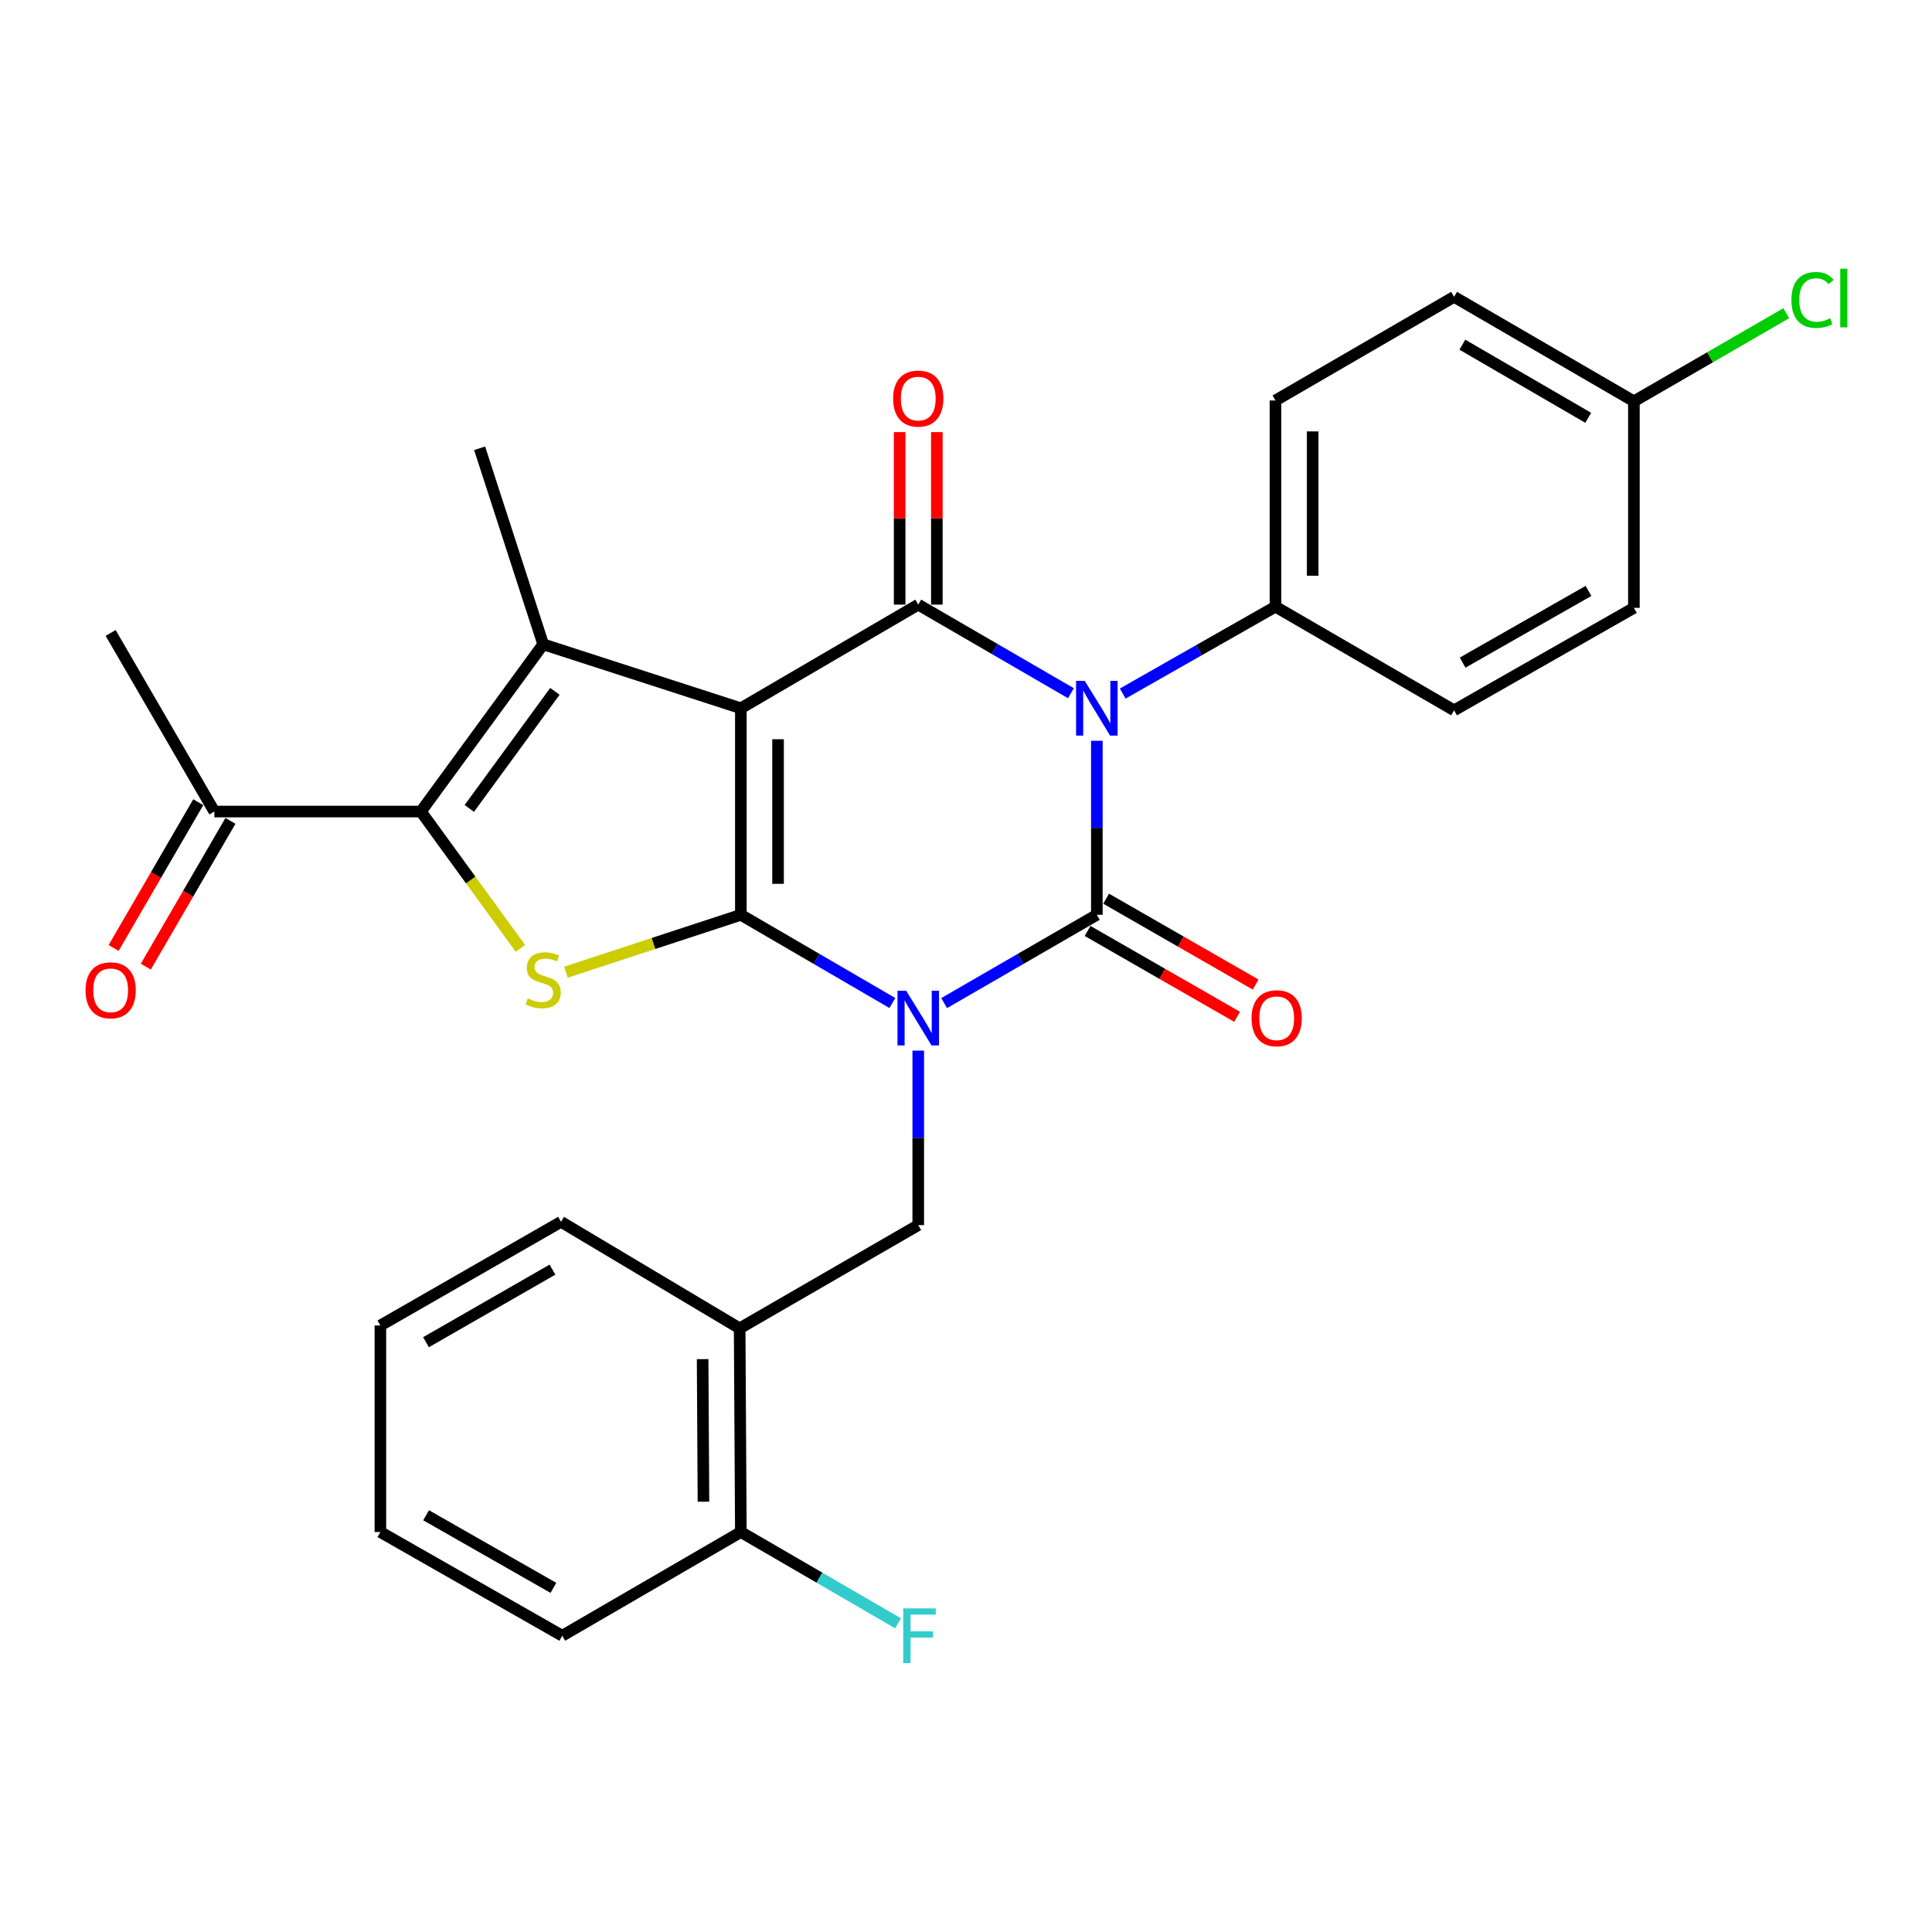<?xml version='1.0' encoding='iso-8859-1'?>
<svg version='1.1' baseProfile='full'
              xmlns='http://www.w3.org/2000/svg'
                      xmlns:rdkit='http://www.rdkit.org/xml'
                      xmlns:xlink='http://www.w3.org/1999/xlink'
                  xml:space='preserve'
width='1000px' height='1000px' viewBox='0 0 1000 1000'>
<!-- END OF HEADER -->
<rect style='opacity:1.0;fill:#FFFFFF;stroke:none' width='1000' height='1000' x='0' y='0'> </rect>
<path class='bond-1' d='M 461.887,519.162 L 422.675,496.334' style='fill:none;fill-rule:evenodd;stroke:#0000FF;stroke-width:6px;stroke-linecap:butt;stroke-linejoin:miter;stroke-opacity:1' />
<path class='bond-1' d='M 422.675,496.334 L 383.462,473.507' style='fill:none;fill-rule:evenodd;stroke:#000000;stroke-width:6px;stroke-linecap:butt;stroke-linejoin:miter;stroke-opacity:1' />
<path class='bond-2' d='M 488.693,519.206 L 528.209,496.357' style='fill:none;fill-rule:evenodd;stroke:#0000FF;stroke-width:6px;stroke-linecap:butt;stroke-linejoin:miter;stroke-opacity:1' />
<path class='bond-2' d='M 528.209,496.357 L 567.725,473.507' style='fill:none;fill-rule:evenodd;stroke:#000000;stroke-width:6px;stroke-linecap:butt;stroke-linejoin:miter;stroke-opacity:1' />
<path class='bond-8' d='M 475.283,543.799 L 475.283,588.957' style='fill:none;fill-rule:evenodd;stroke:#0000FF;stroke-width:6px;stroke-linecap:butt;stroke-linejoin:miter;stroke-opacity:1' />
<path class='bond-8' d='M 475.283,588.957 L 475.283,634.114' style='fill:none;fill-rule:evenodd;stroke:#000000;stroke-width:6px;stroke-linecap:butt;stroke-linejoin:miter;stroke-opacity:1' />
<path class='bond-0' d='M 383.462,366.599 L 383.462,473.507' style='fill:none;fill-rule:evenodd;stroke:#000000;stroke-width:6px;stroke-linecap:butt;stroke-linejoin:miter;stroke-opacity:1' />
<path class='bond-0' d='M 402.721,382.635 L 402.721,457.471' style='fill:none;fill-rule:evenodd;stroke:#000000;stroke-width:6px;stroke-linecap:butt;stroke-linejoin:miter;stroke-opacity:1' />
<path class='bond-5' d='M 383.462,366.599 L 281.155,333.496' style='fill:none;fill-rule:evenodd;stroke:#000000;stroke-width:6px;stroke-linecap:butt;stroke-linejoin:miter;stroke-opacity:1' />
<path class='bond-29' d='M 383.462,366.599 L 475.283,312.953' style='fill:none;fill-rule:evenodd;stroke:#000000;stroke-width:6px;stroke-linecap:butt;stroke-linejoin:miter;stroke-opacity:1' />
<path class='bond-6' d='M 383.462,473.507 L 338.195,488.358' style='fill:none;fill-rule:evenodd;stroke:#000000;stroke-width:6px;stroke-linecap:butt;stroke-linejoin:miter;stroke-opacity:1' />
<path class='bond-6' d='M 338.195,488.358 L 292.927,503.208' style='fill:none;fill-rule:evenodd;stroke:#CCCC00;stroke-width:6px;stroke-linecap:butt;stroke-linejoin:miter;stroke-opacity:1' />
<path class='bond-3' d='M 567.725,473.507 L 567.725,428.469' style='fill:none;fill-rule:evenodd;stroke:#000000;stroke-width:6px;stroke-linecap:butt;stroke-linejoin:miter;stroke-opacity:1' />
<path class='bond-3' d='M 567.725,428.469 L 567.725,383.432' style='fill:none;fill-rule:evenodd;stroke:#0000FF;stroke-width:6px;stroke-linecap:butt;stroke-linejoin:miter;stroke-opacity:1' />
<path class='bond-11' d='M 562.93,481.857 L 601.63,504.081' style='fill:none;fill-rule:evenodd;stroke:#000000;stroke-width:6px;stroke-linecap:butt;stroke-linejoin:miter;stroke-opacity:1' />
<path class='bond-11' d='M 601.63,504.081 L 640.331,526.305' style='fill:none;fill-rule:evenodd;stroke:#FF0000;stroke-width:6px;stroke-linecap:butt;stroke-linejoin:miter;stroke-opacity:1' />
<path class='bond-11' d='M 572.521,465.156 L 611.221,487.38' style='fill:none;fill-rule:evenodd;stroke:#000000;stroke-width:6px;stroke-linecap:butt;stroke-linejoin:miter;stroke-opacity:1' />
<path class='bond-11' d='M 611.221,487.38 L 649.921,509.604' style='fill:none;fill-rule:evenodd;stroke:#FF0000;stroke-width:6px;stroke-linecap:butt;stroke-linejoin:miter;stroke-opacity:1' />
<path class='bond-4' d='M 554.313,358.816 L 514.798,335.884' style='fill:none;fill-rule:evenodd;stroke:#0000FF;stroke-width:6px;stroke-linecap:butt;stroke-linejoin:miter;stroke-opacity:1' />
<path class='bond-4' d='M 514.798,335.884 L 475.283,312.953' style='fill:none;fill-rule:evenodd;stroke:#000000;stroke-width:6px;stroke-linecap:butt;stroke-linejoin:miter;stroke-opacity:1' />
<path class='bond-9' d='M 581.124,358.978 L 620.651,336.495' style='fill:none;fill-rule:evenodd;stroke:#0000FF;stroke-width:6px;stroke-linecap:butt;stroke-linejoin:miter;stroke-opacity:1' />
<path class='bond-9' d='M 620.651,336.495 L 660.178,314.012' style='fill:none;fill-rule:evenodd;stroke:#000000;stroke-width:6px;stroke-linecap:butt;stroke-linejoin:miter;stroke-opacity:1' />
<path class='bond-13' d='M 484.913,312.953 L 484.913,268.304' style='fill:none;fill-rule:evenodd;stroke:#000000;stroke-width:6px;stroke-linecap:butt;stroke-linejoin:miter;stroke-opacity:1' />
<path class='bond-13' d='M 484.913,268.304 L 484.913,223.656' style='fill:none;fill-rule:evenodd;stroke:#FF0000;stroke-width:6px;stroke-linecap:butt;stroke-linejoin:miter;stroke-opacity:1' />
<path class='bond-13' d='M 465.654,312.953 L 465.654,268.304' style='fill:none;fill-rule:evenodd;stroke:#000000;stroke-width:6px;stroke-linecap:butt;stroke-linejoin:miter;stroke-opacity:1' />
<path class='bond-13' d='M 465.654,268.304 L 465.654,223.656' style='fill:none;fill-rule:evenodd;stroke:#FF0000;stroke-width:6px;stroke-linecap:butt;stroke-linejoin:miter;stroke-opacity:1' />
<path class='bond-18' d='M 281.155,333.496 L 248.255,232.023' style='fill:none;fill-rule:evenodd;stroke:#000000;stroke-width:6px;stroke-linecap:butt;stroke-linejoin:miter;stroke-opacity:1' />
<path class='bond-30' d='M 281.155,333.496 L 217.869,420.053' style='fill:none;fill-rule:evenodd;stroke:#000000;stroke-width:6px;stroke-linecap:butt;stroke-linejoin:miter;stroke-opacity:1' />
<path class='bond-30' d='M 287.209,357.846 L 242.908,418.436' style='fill:none;fill-rule:evenodd;stroke:#000000;stroke-width:6px;stroke-linecap:butt;stroke-linejoin:miter;stroke-opacity:1' />
<path class='bond-7' d='M 269.385,490.887 L 243.627,455.47' style='fill:none;fill-rule:evenodd;stroke:#CCCC00;stroke-width:6px;stroke-linecap:butt;stroke-linejoin:miter;stroke-opacity:1' />
<path class='bond-7' d='M 243.627,455.47 L 217.869,420.053' style='fill:none;fill-rule:evenodd;stroke:#000000;stroke-width:6px;stroke-linecap:butt;stroke-linejoin:miter;stroke-opacity:1' />
<path class='bond-12' d='M 217.869,420.053 L 110.951,420.053' style='fill:none;fill-rule:evenodd;stroke:#000000;stroke-width:6px;stroke-linecap:butt;stroke-linejoin:miter;stroke-opacity:1' />
<path class='bond-10' d='M 475.283,634.114 L 382.841,687.557' style='fill:none;fill-rule:evenodd;stroke:#000000;stroke-width:6px;stroke-linecap:butt;stroke-linejoin:miter;stroke-opacity:1' />
<path class='bond-16' d='M 660.178,314.012 L 660.178,207.287' style='fill:none;fill-rule:evenodd;stroke:#000000;stroke-width:6px;stroke-linecap:butt;stroke-linejoin:miter;stroke-opacity:1' />
<path class='bond-16' d='M 679.437,298.003 L 679.437,223.296' style='fill:none;fill-rule:evenodd;stroke:#000000;stroke-width:6px;stroke-linecap:butt;stroke-linejoin:miter;stroke-opacity:1' />
<path class='bond-17' d='M 660.178,314.012 L 752.62,367.659' style='fill:none;fill-rule:evenodd;stroke:#000000;stroke-width:6px;stroke-linecap:butt;stroke-linejoin:miter;stroke-opacity:1' />
<path class='bond-14' d='M 382.841,687.557 L 383.462,792.977' style='fill:none;fill-rule:evenodd;stroke:#000000;stroke-width:6px;stroke-linecap:butt;stroke-linejoin:miter;stroke-opacity:1' />
<path class='bond-14' d='M 363.676,703.483 L 364.111,777.278' style='fill:none;fill-rule:evenodd;stroke:#000000;stroke-width:6px;stroke-linecap:butt;stroke-linejoin:miter;stroke-opacity:1' />
<path class='bond-24' d='M 382.841,687.557 L 290.389,632.413' style='fill:none;fill-rule:evenodd;stroke:#000000;stroke-width:6px;stroke-linecap:butt;stroke-linejoin:miter;stroke-opacity:1' />
<path class='bond-15' d='M 102.624,415.218 L 80.718,452.942' style='fill:none;fill-rule:evenodd;stroke:#000000;stroke-width:6px;stroke-linecap:butt;stroke-linejoin:miter;stroke-opacity:1' />
<path class='bond-15' d='M 80.718,452.942 L 58.812,490.667' style='fill:none;fill-rule:evenodd;stroke:#FF0000;stroke-width:6px;stroke-linecap:butt;stroke-linejoin:miter;stroke-opacity:1' />
<path class='bond-15' d='M 119.278,424.888 L 97.372,462.613' style='fill:none;fill-rule:evenodd;stroke:#000000;stroke-width:6px;stroke-linecap:butt;stroke-linejoin:miter;stroke-opacity:1' />
<path class='bond-15' d='M 97.372,462.613 L 75.467,500.338' style='fill:none;fill-rule:evenodd;stroke:#FF0000;stroke-width:6px;stroke-linecap:butt;stroke-linejoin:miter;stroke-opacity:1' />
<path class='bond-25' d='M 110.951,420.053 L 57.272,327.611' style='fill:none;fill-rule:evenodd;stroke:#000000;stroke-width:6px;stroke-linecap:butt;stroke-linejoin:miter;stroke-opacity:1' />
<path class='bond-20' d='M 383.462,792.977 L 424.147,816.596' style='fill:none;fill-rule:evenodd;stroke:#000000;stroke-width:6px;stroke-linecap:butt;stroke-linejoin:miter;stroke-opacity:1' />
<path class='bond-20' d='M 424.147,816.596 L 464.832,840.216' style='fill:none;fill-rule:evenodd;stroke:#33CCCC;stroke-width:6px;stroke-linecap:butt;stroke-linejoin:miter;stroke-opacity:1' />
<path class='bond-26' d='M 383.462,792.977 L 291.02,846.656' style='fill:none;fill-rule:evenodd;stroke:#000000;stroke-width:6px;stroke-linecap:butt;stroke-linejoin:miter;stroke-opacity:1' />
<path class='bond-22' d='M 660.178,207.287 L 752.62,153.64' style='fill:none;fill-rule:evenodd;stroke:#000000;stroke-width:6px;stroke-linecap:butt;stroke-linejoin:miter;stroke-opacity:1' />
<path class='bond-21' d='M 752.62,367.659 L 845.704,314.633' style='fill:none;fill-rule:evenodd;stroke:#000000;stroke-width:6px;stroke-linecap:butt;stroke-linejoin:miter;stroke-opacity:1' />
<path class='bond-21' d='M 757.05,342.971 L 822.209,305.853' style='fill:none;fill-rule:evenodd;stroke:#000000;stroke-width:6px;stroke-linecap:butt;stroke-linejoin:miter;stroke-opacity:1' />
<path class='bond-19' d='M 845.704,207.715 L 845.704,314.633' style='fill:none;fill-rule:evenodd;stroke:#000000;stroke-width:6px;stroke-linecap:butt;stroke-linejoin:miter;stroke-opacity:1' />
<path class='bond-23' d='M 845.704,207.715 L 885.13,184.921' style='fill:none;fill-rule:evenodd;stroke:#000000;stroke-width:6px;stroke-linecap:butt;stroke-linejoin:miter;stroke-opacity:1' />
<path class='bond-23' d='M 885.13,184.921 L 924.556,162.128' style='fill:none;fill-rule:evenodd;stroke:#00CC00;stroke-width:6px;stroke-linecap:butt;stroke-linejoin:miter;stroke-opacity:1' />
<path class='bond-32' d='M 845.704,207.715 L 752.62,153.64' style='fill:none;fill-rule:evenodd;stroke:#000000;stroke-width:6px;stroke-linecap:butt;stroke-linejoin:miter;stroke-opacity:1' />
<path class='bond-32' d='M 822.067,216.256 L 756.909,178.404' style='fill:none;fill-rule:evenodd;stroke:#000000;stroke-width:6px;stroke-linecap:butt;stroke-linejoin:miter;stroke-opacity:1' />
<path class='bond-27' d='M 290.389,632.413 L 196.888,686.07' style='fill:none;fill-rule:evenodd;stroke:#000000;stroke-width:6px;stroke-linecap:butt;stroke-linejoin:miter;stroke-opacity:1' />
<path class='bond-27' d='M 285.949,657.165 L 220.498,694.725' style='fill:none;fill-rule:evenodd;stroke:#000000;stroke-width:6px;stroke-linecap:butt;stroke-linejoin:miter;stroke-opacity:1' />
<path class='bond-31' d='M 291.02,846.656 L 196.888,792.977' style='fill:none;fill-rule:evenodd;stroke:#000000;stroke-width:6px;stroke-linecap:butt;stroke-linejoin:miter;stroke-opacity:1' />
<path class='bond-31' d='M 286.44,821.874 L 220.548,784.299' style='fill:none;fill-rule:evenodd;stroke:#000000;stroke-width:6px;stroke-linecap:butt;stroke-linejoin:miter;stroke-opacity:1' />
<path class='bond-28' d='M 196.888,686.07 L 196.888,792.977' style='fill:none;fill-rule:evenodd;stroke:#000000;stroke-width:6px;stroke-linecap:butt;stroke-linejoin:miter;stroke-opacity:1' />
<path  class='atom-0' d='M 469.023 512.8
L 478.303 527.8
Q 479.223 529.28, 480.703 531.96
Q 482.183 534.64, 482.263 534.8
L 482.263 512.8
L 486.023 512.8
L 486.023 541.12
L 482.143 541.12
L 472.183 524.72
Q 471.023 522.8, 469.783 520.6
Q 468.583 518.4, 468.223 517.72
L 468.223 541.12
L 464.543 541.12
L 464.543 512.8
L 469.023 512.8
' fill='#0000FF'/>
<path  class='atom-4' d='M 561.465 352.439
L 570.745 367.439
Q 571.665 368.919, 573.145 371.599
Q 574.625 374.279, 574.705 374.439
L 574.705 352.439
L 578.465 352.439
L 578.465 380.759
L 574.585 380.759
L 564.625 364.359
Q 563.465 362.439, 562.225 360.239
Q 561.025 358.039, 560.665 357.359
L 560.665 380.759
L 556.985 380.759
L 556.985 352.439
L 561.465 352.439
' fill='#0000FF'/>
<path  class='atom-7' d='M 273.155 516.79
Q 273.475 516.91, 274.795 517.47
Q 276.115 518.03, 277.555 518.39
Q 279.035 518.71, 280.475 518.71
Q 283.155 518.71, 284.715 517.43
Q 286.275 516.11, 286.275 513.83
Q 286.275 512.27, 285.475 511.31
Q 284.715 510.35, 283.515 509.83
Q 282.315 509.31, 280.315 508.71
Q 277.795 507.95, 276.275 507.23
Q 274.795 506.51, 273.715 504.99
Q 272.675 503.47, 272.675 500.91
Q 272.675 497.35, 275.075 495.15
Q 277.515 492.95, 282.315 492.95
Q 285.595 492.95, 289.315 494.51
L 288.395 497.59
Q 284.995 496.19, 282.435 496.19
Q 279.675 496.19, 278.155 497.35
Q 276.635 498.47, 276.675 500.43
Q 276.675 501.95, 277.435 502.87
Q 278.235 503.79, 279.355 504.31
Q 280.515 504.83, 282.435 505.43
Q 284.995 506.23, 286.515 507.03
Q 288.035 507.83, 289.115 509.47
Q 290.235 511.07, 290.235 513.83
Q 290.235 517.75, 287.595 519.87
Q 284.995 521.95, 280.635 521.95
Q 278.115 521.95, 276.195 521.39
Q 274.315 520.87, 272.075 519.95
L 273.155 516.79
' fill='#CCCC00'/>
<path  class='atom-12' d='M 647.809 527.04
Q 647.809 520.24, 651.169 516.44
Q 654.529 512.64, 660.809 512.64
Q 667.089 512.64, 670.449 516.44
Q 673.809 520.24, 673.809 527.04
Q 673.809 533.92, 670.409 537.84
Q 667.009 541.72, 660.809 541.72
Q 654.569 541.72, 651.169 537.84
Q 647.809 533.96, 647.809 527.04
M 660.809 538.52
Q 665.129 538.52, 667.449 535.64
Q 669.809 532.72, 669.809 527.04
Q 669.809 521.48, 667.449 518.68
Q 665.129 515.84, 660.809 515.84
Q 656.489 515.84, 654.129 518.64
Q 651.809 521.44, 651.809 527.04
Q 651.809 532.76, 654.129 535.64
Q 656.489 538.52, 660.809 538.52
' fill='#FF0000'/>
<path  class='atom-14' d='M 462.283 206.307
Q 462.283 199.507, 465.643 195.707
Q 469.003 191.907, 475.283 191.907
Q 481.563 191.907, 484.923 195.707
Q 488.283 199.507, 488.283 206.307
Q 488.283 213.187, 484.883 217.107
Q 481.483 220.987, 475.283 220.987
Q 469.043 220.987, 465.643 217.107
Q 462.283 213.227, 462.283 206.307
M 475.283 217.787
Q 479.603 217.787, 481.923 214.907
Q 484.283 211.987, 484.283 206.307
Q 484.283 200.747, 481.923 197.947
Q 479.603 195.107, 475.283 195.107
Q 470.963 195.107, 468.603 197.907
Q 466.283 200.707, 466.283 206.307
Q 466.283 212.027, 468.603 214.907
Q 470.963 217.787, 475.283 217.787
' fill='#FF0000'/>
<path  class='atom-16' d='M 44.272 512.575
Q 44.272 505.775, 47.632 501.975
Q 50.992 498.175, 57.272 498.175
Q 63.552 498.175, 66.912 501.975
Q 70.272 505.775, 70.272 512.575
Q 70.272 519.455, 66.872 523.375
Q 63.472 527.255, 57.272 527.255
Q 51.032 527.255, 47.632 523.375
Q 44.272 519.495, 44.272 512.575
M 57.272 524.055
Q 61.592 524.055, 63.912 521.175
Q 66.272 518.255, 66.272 512.575
Q 66.272 507.015, 63.912 504.215
Q 61.592 501.375, 57.272 501.375
Q 52.952 501.375, 50.592 504.175
Q 48.272 506.975, 48.272 512.575
Q 48.272 518.295, 50.592 521.175
Q 52.952 524.055, 57.272 524.055
' fill='#FF0000'/>
<path  class='atom-21' d='M 467.505 832.496
L 484.345 832.496
L 484.345 835.736
L 471.305 835.736
L 471.305 844.336
L 482.905 844.336
L 482.905 847.616
L 471.305 847.616
L 471.305 860.816
L 467.505 860.816
L 467.505 832.496
' fill='#33CCCC'/>
<path  class='atom-24' d='M 927.226 155.252
Q 927.226 148.212, 930.506 144.532
Q 933.826 140.812, 940.106 140.812
Q 945.946 140.812, 949.066 144.932
L 946.426 147.092
Q 944.146 144.092, 940.106 144.092
Q 935.826 144.092, 933.546 146.972
Q 931.306 149.812, 931.306 155.252
Q 931.306 160.852, 933.626 163.732
Q 935.986 166.612, 940.546 166.612
Q 943.666 166.612, 947.306 164.732
L 948.426 167.732
Q 946.946 168.692, 944.706 169.252
Q 942.466 169.812, 939.986 169.812
Q 933.826 169.812, 930.506 166.052
Q 927.226 162.292, 927.226 155.252
' fill='#00CC00'/>
<path  class='atom-24' d='M 952.506 139.092
L 956.186 139.092
L 956.186 169.452
L 952.506 169.452
L 952.506 139.092
' fill='#00CC00'/>
</svg>
